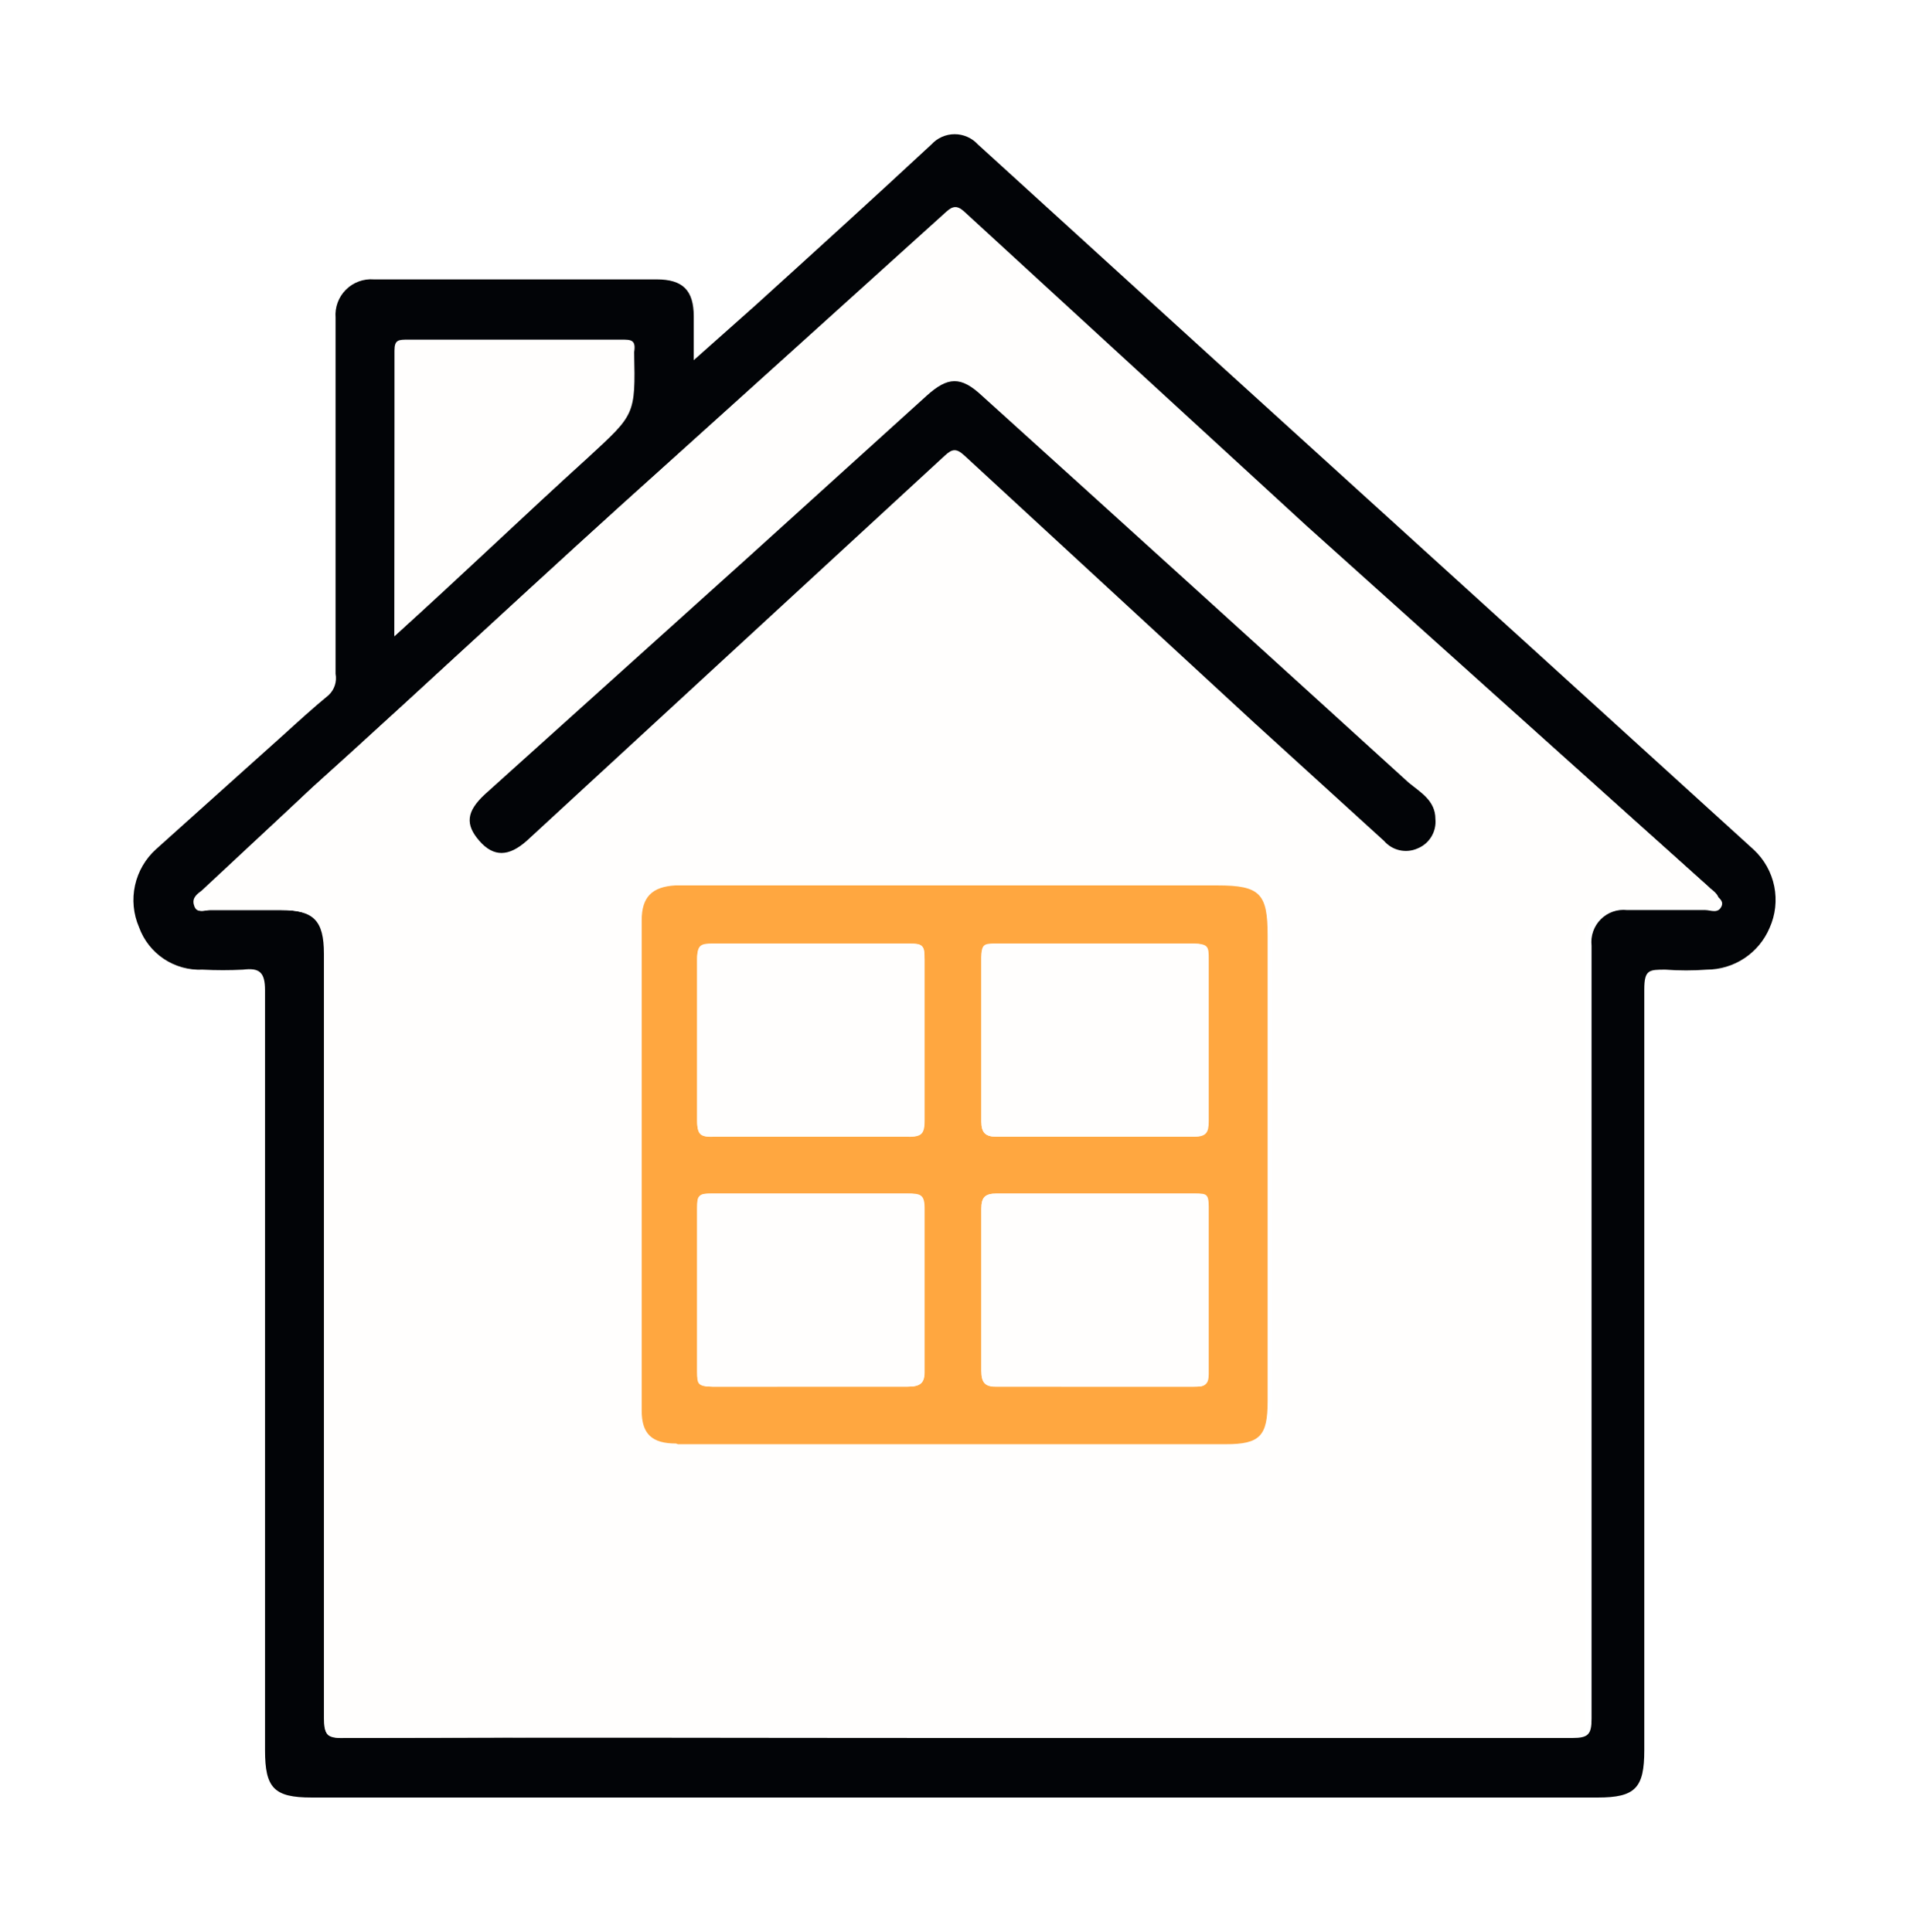 <svg xmlns="http://www.w3.org/2000/svg" xmlns:xlink="http://www.w3.org/1999/xlink" viewBox="0 0 27.89 28.21"><defs><style>.cls-1{fill:none;}.cls-2{clip-path:url(#clip-path);}.cls-3{clip-path:url(#clip-path-2);}.cls-4{fill:#020407;}.cls-5{clip-path:url(#clip-path-3);}.cls-6{fill:#fffefd;}.cls-7{clip-path:url(#clip-path-5);}.cls-8{clip-path:url(#clip-path-7);}.cls-9{fill:#ffa740;}.cls-10{clip-path:url(#clip-path-9);}.cls-11{clip-path:url(#clip-path-11);}.cls-12{clip-path:url(#clip-path-13);}.cls-13{clip-path:url(#clip-path-15);}.cls-14{clip-path:url(#clip-path-17);}</style><clipPath id="clip-path" transform="translate(1.96 1.96)"><path class="cls-1" d="M9.07,2.5C9.93,1.72,10.79.94,11.64.15a.46.46,0,0,1,.68,0L15.9,3.41l4.57,4.15,3.18,2.89a1,1,0,0,1,.23,1.14,1,1,0,0,1-.92.61,4,4,0,0,1-.6,0c-.24,0-.31,0-.31.29,0,3.71,0,7.41,0,11.11,0,.55-.13.69-.68.69H2.59c-.55,0-.68-.14-.68-.69q0-5.55,0-11.1c0-.26-.08-.33-.32-.3a5.8,5.8,0,0,1-.59,0,.94.94,0,0,1-.93-.62,1,1,0,0,1,.25-1.14L2.17,8.78c.22-.2.44-.4.67-.59a.34.34,0,0,0,.1-.31c0-1.74,0-3.47,0-5.2a.52.52,0,0,1,.56-.56c1.37,0,2.75,0,4.13,0,.38,0,.54.16.54.54v.64ZM12,23.42c3,0,6,0,9,0,.23,0,.28-.05.28-.28,0-3.27,0-6.55,0-9.82,0-.49,0-1,0-1.47a.47.47,0,0,1,.52-.52h1.14c.08,0,.19.06.24-.06S23,11.09,23,11L17.12,5.72l-5-4.59c-.09-.08-.14-.09-.24,0L7.73,4.86C6,6.41,4.31,8,2.59,9.55L1,11.05c-.08.07-.14.13-.1.23s.14.05.21.05H2.15c.48,0,.63.15.63.64,0,3.72,0,7.43,0,11.16,0,.22,0,.3.29.29C6,23.41,9,23.42,12,23.42ZM3.8,7.33c1-.9,1.9-1.77,2.84-2.62.67-.62.68-.61.66-1.52v0c0-.15,0-.18-.18-.18H4c-.13,0-.19,0-.19.17Z"/></clipPath><clipPath id="clip-path-2" transform="translate(1.96 1.96)"><rect class="cls-1" x="-48.15" y="-89.9" width="188.47" height="239.12"/></clipPath><clipPath id="clip-path-3" transform="translate(1.96 1.96)"><path class="cls-1" d="M3.06,23.42c-.25,0-.29-.07-.29-.29,0-3.73,0-7.44,0-11.16,0-.49-.15-.64-.63-.64H1.09c-.07,0-.17.05-.21-.05s0-.16.1-.23l1.61-1.5C4.31,8,6,6.41,7.73,4.86l4.13-3.73c.1-.09.15-.08.24,0l5,4.59L23,11c.07.06.17.12.13.24s-.16.06-.24.06H21.71a.47.47,0,0,0-.52.52c0,.49,0,1,0,1.47,0,3.27,0,6.55,0,9.82,0,.23-.05.28-.28.28-3,0-6,0-8.95,0S6,23.41,3.06,23.42ZM12,19.12h4c.5,0,.61-.12.61-.63q0-3.4,0-6.8c0-.61-.11-.73-.73-.73H7.9c-.34,0-.49.17-.49.51v7.16c0,.34.15.48.5.48ZM19,10c0-.3-.24-.42-.41-.57q-3.11-2.84-6.23-5.65c-.31-.28-.5-.27-.81,0L8.93,6.21,5.12,9.67c-.27.25-.28.47-.08.68s.43.2.69,0L11.84,4.7c.1-.1.16-.12.28,0L16.36,8.6l1.91,1.75a.42.42,0,0,0,.49.11A.42.42,0,0,0,19,10Z"/></clipPath><clipPath id="clip-path-5" transform="translate(1.96 1.96)"><path class="cls-1" d="M3.8,7.33V3.16C3.8,3,3.86,3,4,3H7.12c.13,0,.21,0,.18.18v0c0,.91,0,.9-.66,1.52C5.7,5.56,4.77,6.43,3.8,7.33Z"/></clipPath><clipPath id="clip-path-7" transform="translate(1.96 1.96)"><path class="cls-1" d="M7.91,19.12c-.35,0-.5-.14-.5-.48V11.48c0-.34.15-.49.49-.51h7.92c.62,0,.73.12.73.73q0,3.39,0,6.8c0,.51-.11.63-.61.63h-8Zm2-3.65H8.44c-.17,0-.22,0-.22.21q0,1.2,0,2.4c0,.16,0,.21.22.21h2.85c.19,0,.26-.05.25-.24q0-1.17,0-2.34c0-.2-.07-.24-.25-.24ZM14,11.82H12.57c-.15,0-.2,0-.2.2q0,1.2,0,2.4c0,.16.06.22.22.22h2.89c.17,0,.21-.06.21-.22q0-1.18,0-2.37c0-.18,0-.23-.23-.23ZM9.86,14.64h1.41c.19,0,.28,0,.27-.25q0-1.17,0-2.34c0-.18,0-.23-.23-.23H8.46c-.17,0-.24,0-.24.22q0,1.19,0,2.37c0,.2.07.24.25.23ZM14,18.29h1.47c.14,0,.2,0,.2-.18,0-.82,0-1.63,0-2.45,0-.14,0-.19-.19-.19H12.59c-.17,0-.22.06-.22.22q0,1.19,0,2.37c0,.18.06.24.24.23Z"/></clipPath><clipPath id="clip-path-9" transform="translate(1.96 1.96)"><path class="cls-1" d="M19,10a.42.42,0,0,1-.26.43.42.42,0,0,1-.49-.11L16.36,8.6,12.12,4.69c-.12-.11-.18-.09-.28,0L5.73,10.32c-.26.23-.48.24-.69,0s-.19-.43.08-.68L8.93,6.21l2.64-2.39c.31-.28.5-.29.81,0q3.12,2.82,6.23,5.65C18.78,9.61,19,9.73,19,10Z"/></clipPath><clipPath id="clip-path-11" transform="translate(1.96 1.96)"><path class="cls-1" d="M9.86,14.64H8.47c-.18,0-.25,0-.25-.23q0-1.19,0-2.37c0-.18.07-.22.24-.22h2.85c.18,0,.23,0,.23.23q0,1.17,0,2.34c0,.21-.08.26-.27.25Z"/></clipPath><clipPath id="clip-path-13" transform="translate(1.96 1.96)"><path class="cls-1" d="M14,11.82h1.42c.18,0,.23,0,.23.23q0,1.18,0,2.37c0,.16,0,.22-.21.22H12.59c-.16,0-.22-.06-.22-.22q0-1.2,0-2.4c0-.15.05-.2.2-.2Z"/></clipPath><clipPath id="clip-path-15" transform="translate(1.96 1.96)"><path class="cls-1" d="M9.88,15.47h1.41c.18,0,.26,0,.25.24q0,1.17,0,2.34c0,.19-.06.24-.25.24H8.44c-.17,0-.22-.05-.22-.21q0-1.2,0-2.4c0-.16,0-.21.22-.21Z"/></clipPath><clipPath id="clip-path-17" transform="translate(1.96 1.96)"><path class="cls-1" d="M14,18.29H12.61c-.18,0-.24-.05-.24-.23q0-1.18,0-2.37c0-.16.05-.22.22-.22H15.5c.15,0,.19,0,.19.19,0,.82,0,1.63,0,2.45,0,.15-.06.18-.2.18Z"/></clipPath></defs><g id="Calque_2" data-name="Calque 2"><g id="Calque_1-2" data-name="Calque 1"><g id="Groupe_116" data-name="Groupe 116"><g class="cls-2"><g id="Groupe_99" data-name="Groupe 99"><g class="cls-3"><g id="Groupe_98" data-name="Groupe 98"><path id="Tracé_95" data-name="Tracé 95" class="cls-4" d="M-2-2H25.93V26.25H-2Z" transform="translate(1.96 1.96)"/></g></g></g></g><g class="cls-5"><g id="Groupe_101" data-name="Groupe 101"><g class="cls-3"><g id="Groupe_100" data-name="Groupe 100"><path id="Tracé_98" data-name="Tracé 98" class="cls-6" d="M-1.09-.9H25.06V25.39H-1.09Z" transform="translate(1.96 1.96)"/></g></g></g></g><g class="cls-7"><g id="Groupe_103" data-name="Groupe 103"><g class="cls-3"><g id="Groupe_102" data-name="Groupe 102"><path id="Tracé_101" data-name="Tracé 101" class="cls-6" d="M1.83,1H9.27V9.29H1.83Z" transform="translate(1.96 1.96)"/></g></g></g></g><g class="cls-8"><g id="Groupe_105" data-name="Groupe 105"><g class="cls-3"><g id="Groupe_104" data-name="Groupe 104"><path id="Tracé_104" data-name="Tracé 104" class="cls-9" d="M5.44,9H18.52V21.08H5.44Z" transform="translate(1.96 1.96)"/></g></g></g></g><g class="cls-10"><g id="Groupe_107" data-name="Groupe 107"><g class="cls-3"><g id="Groupe_106" data-name="Groupe 106"><path id="Tracé_107" data-name="Tracé 107" class="cls-4" d="M2.94,1.64H21V12.46h-18Z" transform="translate(1.96 1.96)"/></g></g></g></g><g class="cls-11"><g id="Groupe_109" data-name="Groupe 109"><g class="cls-3"><g id="Groupe_108" data-name="Groupe 108"><path id="Tracé_110" data-name="Tracé 110" class="cls-6" d="M6.26,9.86h7.25v6.75H6.26Z" transform="translate(1.96 1.96)"/></g></g></g></g><g class="cls-12"><g id="Groupe_111" data-name="Groupe 111"><g class="cls-3"><g id="Groupe_110" data-name="Groupe 110"><path id="Tracé_113" data-name="Tracé 113" class="cls-6" d="M10.41,9.86h7.24v6.75H10.41Z" transform="translate(1.96 1.96)"/></g></g></g></g><g class="cls-13"><g id="Groupe_113" data-name="Groupe 113"><g class="cls-3"><g id="Groupe_112" data-name="Groupe 112"><path id="Tracé_116" data-name="Tracé 116" class="cls-6" d="M6.26,13.51h7.25v6.75H6.26Z" transform="translate(1.96 1.96)"/></g></g></g></g><g class="cls-14"><g id="Groupe_115" data-name="Groupe 115"><g class="cls-3"><g id="Groupe_114" data-name="Groupe 114"><path id="Tracé_119" data-name="Tracé 119" class="cls-6" d="M10.41,13.51h7.24v6.75H10.41Z" transform="translate(1.96 1.96)"/></g></g></g></g></g></g></g></svg>